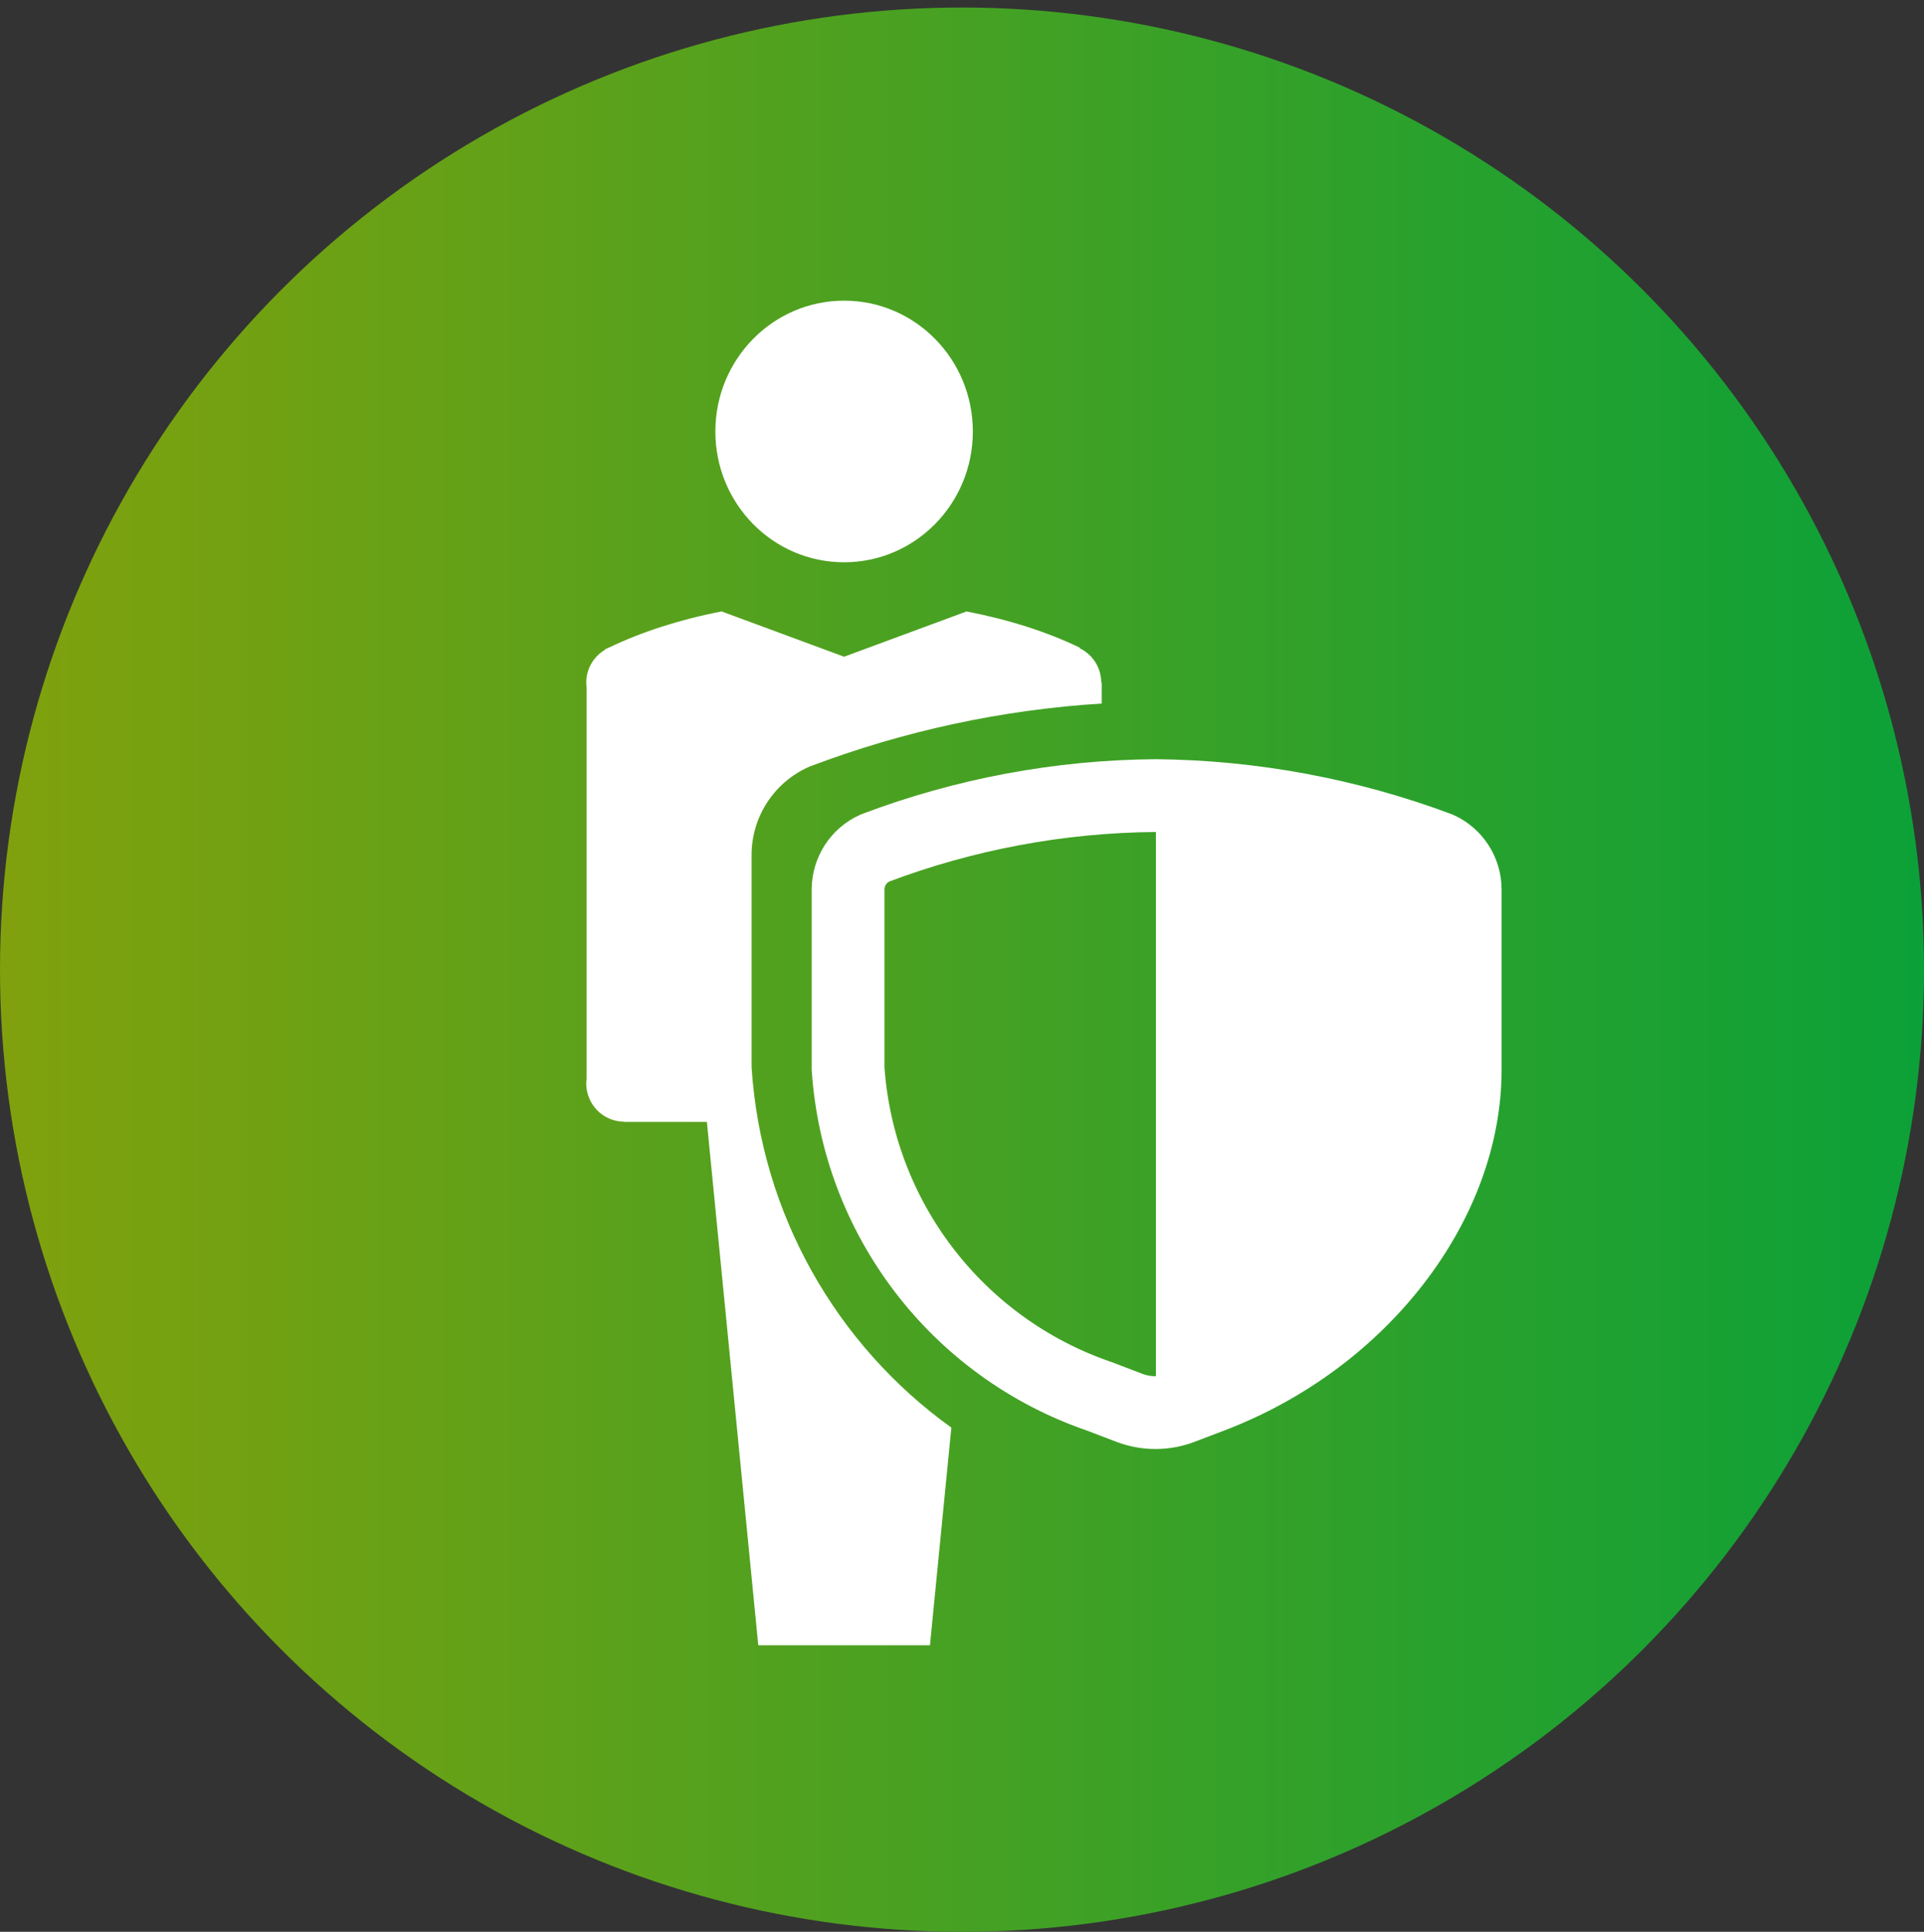 <?xml version="1.0" encoding="UTF-8"?>
<svg width="256px" height="257px" viewBox="0 0 256 257" version="1.1" xmlns="http://www.w3.org/2000/svg" xmlns:xlink="http://www.w3.org/1999/xlink">
    <rect x="0" y="0" width="256" height="257" fill="#333333" stroke="none"/>
    <title>datenschutzbeauftragter_limette_verlauf</title>
    <defs>
        <linearGradient x1="0%" y1="50%" x2="100%" y2="50%" id="linearGradient-1">
            <stop stop-color="#81A10D" offset="0%"></stop>
            <stop stop-color="#0BA138" offset="100%"></stop>
        </linearGradient>
    </defs>
    <g id="datenschutzbeauftragter_limette_verlauf" stroke="none" stroke-width="1" fill="none" fill-rule="evenodd" transform="translate(0, 1)">
        <circle id="Oval" fill="url(#linearGradient-1)" cx="128" cy="128" r="128"></circle>
        <path d="M112.314,39 C121.778,39 129.443,46.796 129.443,56.406 C129.443,66.016 121.778,73.803 112.314,73.803 C102.844,73.803 95.183,66.016 95.183,56.406 C95.183,46.796 102.844,39 112.314,39" id="Fill-1" fill="#FFFFFF"></path>
        <path d="M128.604,80.343 C134.257,81.436 139.342,83.074 143.648,85.148 L143.648,85.231 C145.337,86.039 146.509,87.761 146.527,89.772 L146.588,89.772 L146.588,92.595 C133.294,93.423 120.187,96.248 107.71,100.985 C103.027,103.023 100,107.645 100,112.753 L100,140.958 C101.255,160.437 111.247,177.908 126.584,188.924 L123.738,217.874 L100.893,217.874 L94.054,148.249 L82.966,148.249 L82.966,148.222 C80.214,148.179 78,145.912 78,143.102 C78,142.899 78.035,142.707 78.053,142.504 L78.053,90.427 C78.035,90.234 78,90.032 78,89.839 C78,87.963 78.997,86.342 80.481,85.455 L80.481,85.407 C80.661,85.328 80.861,85.231 81.041,85.134 C81.063,85.134 81.072,85.13 81.08,85.122 C85.381,83.07 90.413,81.423 96.019,80.343 L112.314,86.368 L128.604,80.343 Z" id="Combined-Shape" fill="#FFFFFF"></path>
        <g id="Group" transform="translate(108, 100)" fill-rule="nonzero">
            <path d="M45.741,4.842 C58.615,4.966 71.368,7.335 83.426,11.841 C84.482,12.323 85.354,13.088 85.967,14.022 C86.6,14.988 86.957,16.135 86.956,17.343 L86.956,17.343 L86.956,41.309 C86.956,50.285 83.483,59.177 77.641,66.769 C71.642,74.565 63.134,81 53.122,84.802 L53.122,84.802 L49.213,86.291 C46.978,87.14 44.509,87.14 42.28,86.293 L42.28,86.293 L38.298,84.773 C28.798,81.522 20.745,75.569 14.91,67.924 C9.12,60.337 5.513,51.084 4.842,41.15 L4.842,41.15 L4.842,17.343 C4.842,16.136 5.2,14.987 5.834,14.019 C6.453,13.075 7.334,12.304 8.405,11.82 C20.341,7.308 32.981,4.945 45.741,4.842 Z" id="Path" stroke="#FFFFFF" stroke-width="9.684"></path>
            <polygon id="Path-4" fill="#FFFFFF" points="45.798 6.406 45.798 86.3 55.482 83.274 71.825 72.985 83.325 58.458 86.956 41.511 86.956 19.116 86.956 14.274 61.535 6.406"></polygon>
        </g>
    </g>
</svg>